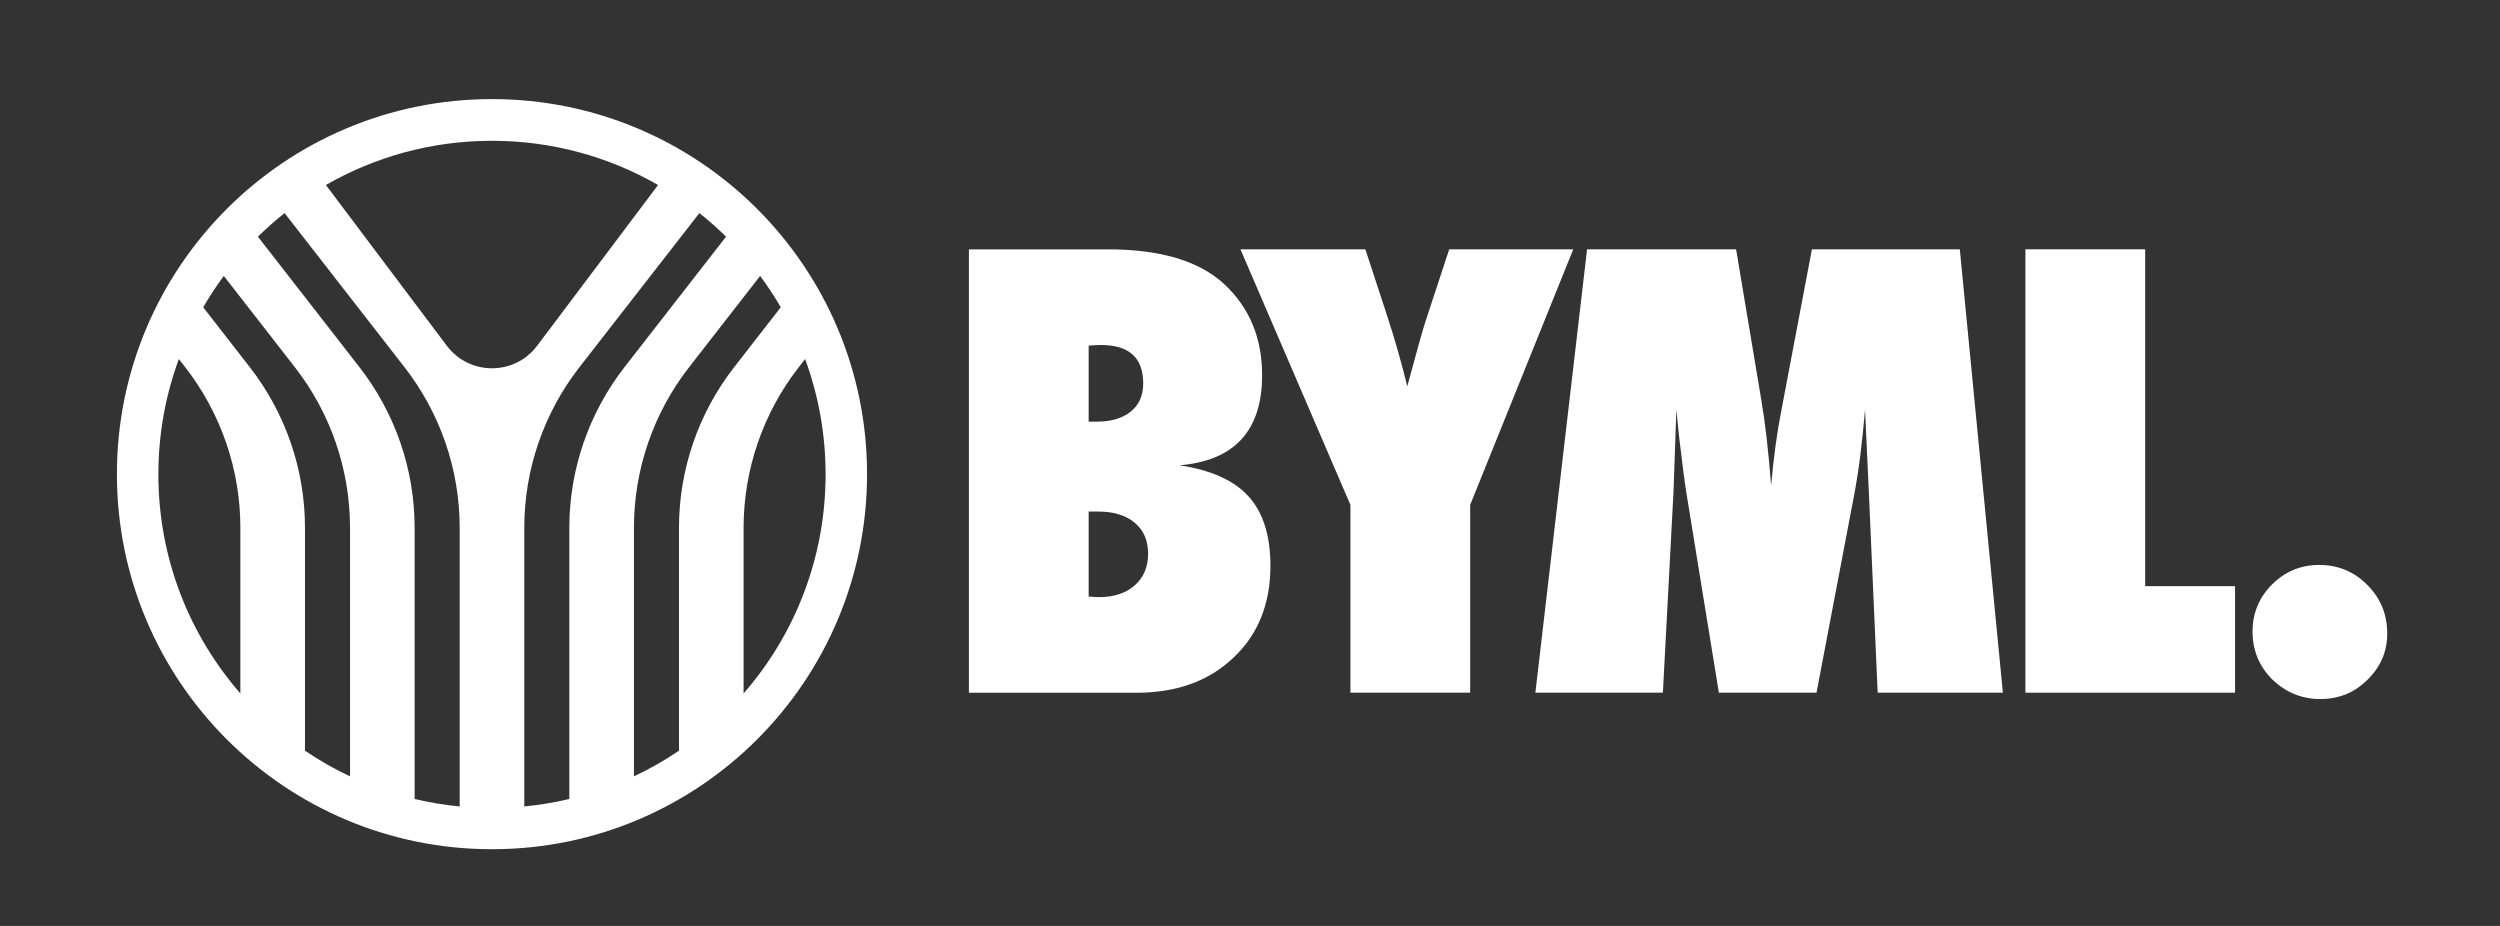 <svg xmlns="http://www.w3.org/2000/svg" id="svg1" version="1.1" viewBox="0 0 270 100" height="100mm" width="270mm">
  
  <rect x="0" y="0" width="270" height="100" fill="#333333" stroke="none"/>
  
  <defs id="defs1">
    <clipPath id="clipPath81" clipPathUnits="userSpaceOnUse">
      <path id="path81" transform="translate(-1416.201,-682.824)" d="M 0,1080 H 1920 V 0 H 0 Z"></path>
    </clipPath>
    <clipPath id="clipPath83" clipPathUnits="userSpaceOnUse">
      <path id="path83" transform="translate(-1533.002,-653.392)" d="M 0,1080 H 1920 V 0 H 0 Z"></path>
    </clipPath>
    <clipPath id="clipPath85" clipPathUnits="userSpaceOnUse">
      <path id="path85" transform="translate(-1696.082,-653.392)" d="M 0,1080 H 1920 V 0 H 0 Z"></path>
    </clipPath>
    <clipPath id="clipPath87" clipPathUnits="userSpaceOnUse">
      <path id="path87" transform="translate(-1767.163,-653.392)" d="M 0,1080 H 1920 V 0 H 0 Z"></path>
    </clipPath>
    <clipPath id="clipPath89" clipPathUnits="userSpaceOnUse">
      <path id="path89" transform="translate(-1813.747,-671.492)" d="M 0,1080 H 1920 V 0 H 0 Z"></path>
    </clipPath>
    <clipPath id="clipPath91" clipPathUnits="userSpaceOnUse">
      <path id="path91" transform="translate(-1310.562,-653.164)" d="M 0,1080 H 1920 V 0 H 0 Z"></path>
    </clipPath>
  </defs>
  <g id="layer1">
    <path clip-path="url(#clipPath81)" transform="matrix(0.353,0,0,-0.353,117.575,64.427)" style="fill:#ffffff;fill-opacity:1;fill-rule:nonzero;stroke:none" d="m 0,0 c 0.703,-0.059 1.317,-0.101 1.843,-0.13 0.526,-0.03 0.966,-0.044 1.32,-0.044 4.566,0 8.213,1.199 10.936,3.6 2.723,2.401 4.087,5.623 4.087,9.665 0,4.04 -1.364,7.203 -4.087,9.489 C 11.376,24.863 7.643,26.006 2.9,26.006 H 0 Z m 0,53.505 h 2.46 c 4.392,0 7.862,1.025 10.41,3.075 2.546,2.049 3.822,4.92 3.822,8.611 0,7.847 -4.306,11.771 -12.915,11.771 -0.41,0 -0.924,-0.014 -1.538,-0.044 C 1.625,76.889 0.877,76.847 0,76.788 Z m -36.637,-82.936 v 135.65 H 5.974 c 15.93,0 27.734,-3.514 35.406,-10.542 7.79,-7.206 11.686,-16.517 11.686,-27.938 0,-16.986 -8.435,-26.182 -25.303,-27.588 9.604,-1.406 16.647,-4.568 21.13,-9.488 4.48,-4.92 6.721,-12.008 6.721,-21.26 0,-11.659 -3.78,-21.03 -11.334,-28.115 -7.498,-7.146 -17.368,-10.719 -29.608,-10.719 z" id="path80"></path>
    <path clip-path="url(#clipPath83)" transform="matrix(0.353,0,0,-0.353,158.779,74.81)" style="fill:#ffffff;fill-opacity:1;fill-rule:nonzero;stroke:none" d="m 0,0 h -36.637 v 57.46 l -33.648,78.191 h 38.217 l 6.591,-20.12 c 1.288,-3.925 2.443,-7.702 3.467,-11.334 1.025,-3.632 1.949,-7.117 2.77,-10.455 1.347,4.979 2.516,9.268 3.514,12.871 0.996,3.602 1.873,6.517 2.635,8.744 l 6.677,20.294 H 31.54 L 0,57.46 Z" id="path82"></path>
    <path clip-path="url(#clipPath85)" transform="matrix(0.353,0,0,-0.353,216.311,74.81)" style="fill:#ffffff;fill-opacity:1;fill-rule:nonzero;stroke:none" d="m 0,0 h -38.306 l -2.722,61.851 -1.143,24.688 c -0.411,-4.745 -0.88,-9.269 -1.406,-13.575 -0.528,-4.305 -1.172,-8.478 -1.934,-12.519 L -57.02,0 h -29.871 l -9.84,60.534 c -0.585,3.514 -1.376,9.545 -2.371,18.097 -0.118,1.288 -0.384,3.925 -0.792,7.908 L -100.771,61.5 -104.022,0 h -39.009 l 15.814,135.651 h 45.597 l 7.643,-45.686 c 0.644,-3.75 1.217,-7.82 1.713,-12.211 0.497,-4.394 0.951,-9.167 1.364,-14.32 0.76,8.609 1.814,16.31 3.163,23.105 l 9.312,49.112 h 45.245 z" id="path84"></path>
    <path clip-path="url(#clipPath87)" transform="matrix(0.353,0,0,-0.353,241.386,74.81)" style="fill:#ffffff;fill-opacity:1;fill-rule:nonzero;stroke:none" d="M 0,0 H -64.137 V 135.651 H -27.5 V 32.594 H 0 Z" id="path86"></path>
    <path clip-path="url(#clipPath89)" transform="matrix(0.353,0,0,-0.353,257.82,68.425)" style="fill:#ffffff;fill-opacity:1;fill-rule:nonzero;stroke:none" d="m 0,0 c 0,-5.507 -2.022,-10.223 -6.063,-14.146 -3.924,-3.924 -8.726,-5.885 -14.408,-5.885 -5.623,0 -10.513,1.99 -14.672,5.974 -4.042,4.04 -6.062,8.931 -6.062,14.671 0,5.623 1.99,10.425 5.974,14.409 3.981,3.981 8.786,5.974 14.408,5.974 5.798,0 10.718,-2.052 14.76,-6.151 C -2.022,10.806 0,5.856 0,0" id="path88"></path>
    <path clip-path="url(#clipPath91)" transform="matrix(0.353,0,0,-0.353,80.308,74.891)" style="fill:#ffffff;fill-opacity:1;fill-rule:nonzero;stroke:none" d="m 0,0 v 50.689 c 0,17.785 5.932,35.057 16.856,49.099 l 1.963,2.525 c 4.052,-11 6.267,-22.89 6.267,-35.297 C 25.086,41.368 15.626,17.929 0,0 m -33.549,-25.37 v 76.059 c 0,17.785 5.932,35.057 16.857,49.099 l 21.753,27.951 c 2.279,-3.067 4.387,-6.273 6.311,-9.599 L -2.909,99.788 C -13.833,85.746 -19.766,68.474 -19.766,50.689 v -68.208 c -4.361,-2.96 -8.968,-5.592 -13.783,-7.851 m -19.766,76.059 v -82.982 c -4.487,-1.066 -9.087,-1.836 -13.783,-2.285 v 85.267 c 0,17.785 5.933,35.057 16.857,49.099 l 36.717,47.174 c 2.846,-2.259 5.566,-4.67 8.153,-7.219 L -36.464,99.788 C -47.382,85.746 -53.315,68.474 -53.315,50.689 m -37.486,55.688 -36.995,49.175 c 14.963,8.608 32.312,13.53 50.815,13.53 18.504,0 35.853,-4.922 50.816,-13.53 L -63.16,106.377 c -6.916,-9.195 -20.718,-9.195 -27.641,0 m 3.938,-140.955 c -4.696,0.449 -9.296,1.219 -13.783,2.285 v 82.982 c 0,17.785 -5.933,35.057 -16.851,49.099 l -31.094,39.955 c 2.588,2.549 5.308,4.96 8.154,7.219 l 36.717,-47.174 c 10.924,-14.042 16.857,-31.314 16.857,-49.099 z m -33.549,9.208 c -4.816,2.259 -9.422,4.891 -13.783,7.851 v 68.208 c 0,17.785 -5.933,35.057 -16.857,49.099 l -14.281,18.352 c 1.924,3.326 4.032,6.532 6.31,9.599 l 21.754,-27.951 c 10.924,-14.042 16.857,-31.314 16.857,-49.099 z M -153.961,0 c -15.626,17.929 -25.086,41.368 -25.086,67.016 0,12.407 2.215,24.297 6.267,35.297 l 1.962,-2.525 c 10.925,-14.042 16.857,-31.314 16.857,-49.099 z m 76.98,181.837 c -63.374,0 -114.751,-51.371 -114.751,-114.746 0,-63.374 51.377,-114.751 114.751,-114.751 63.375,0 114.752,51.377 114.752,114.751 0,63.375 -51.377,114.746 -114.752,114.746" id="path90"></path>
  </g>
</svg>
